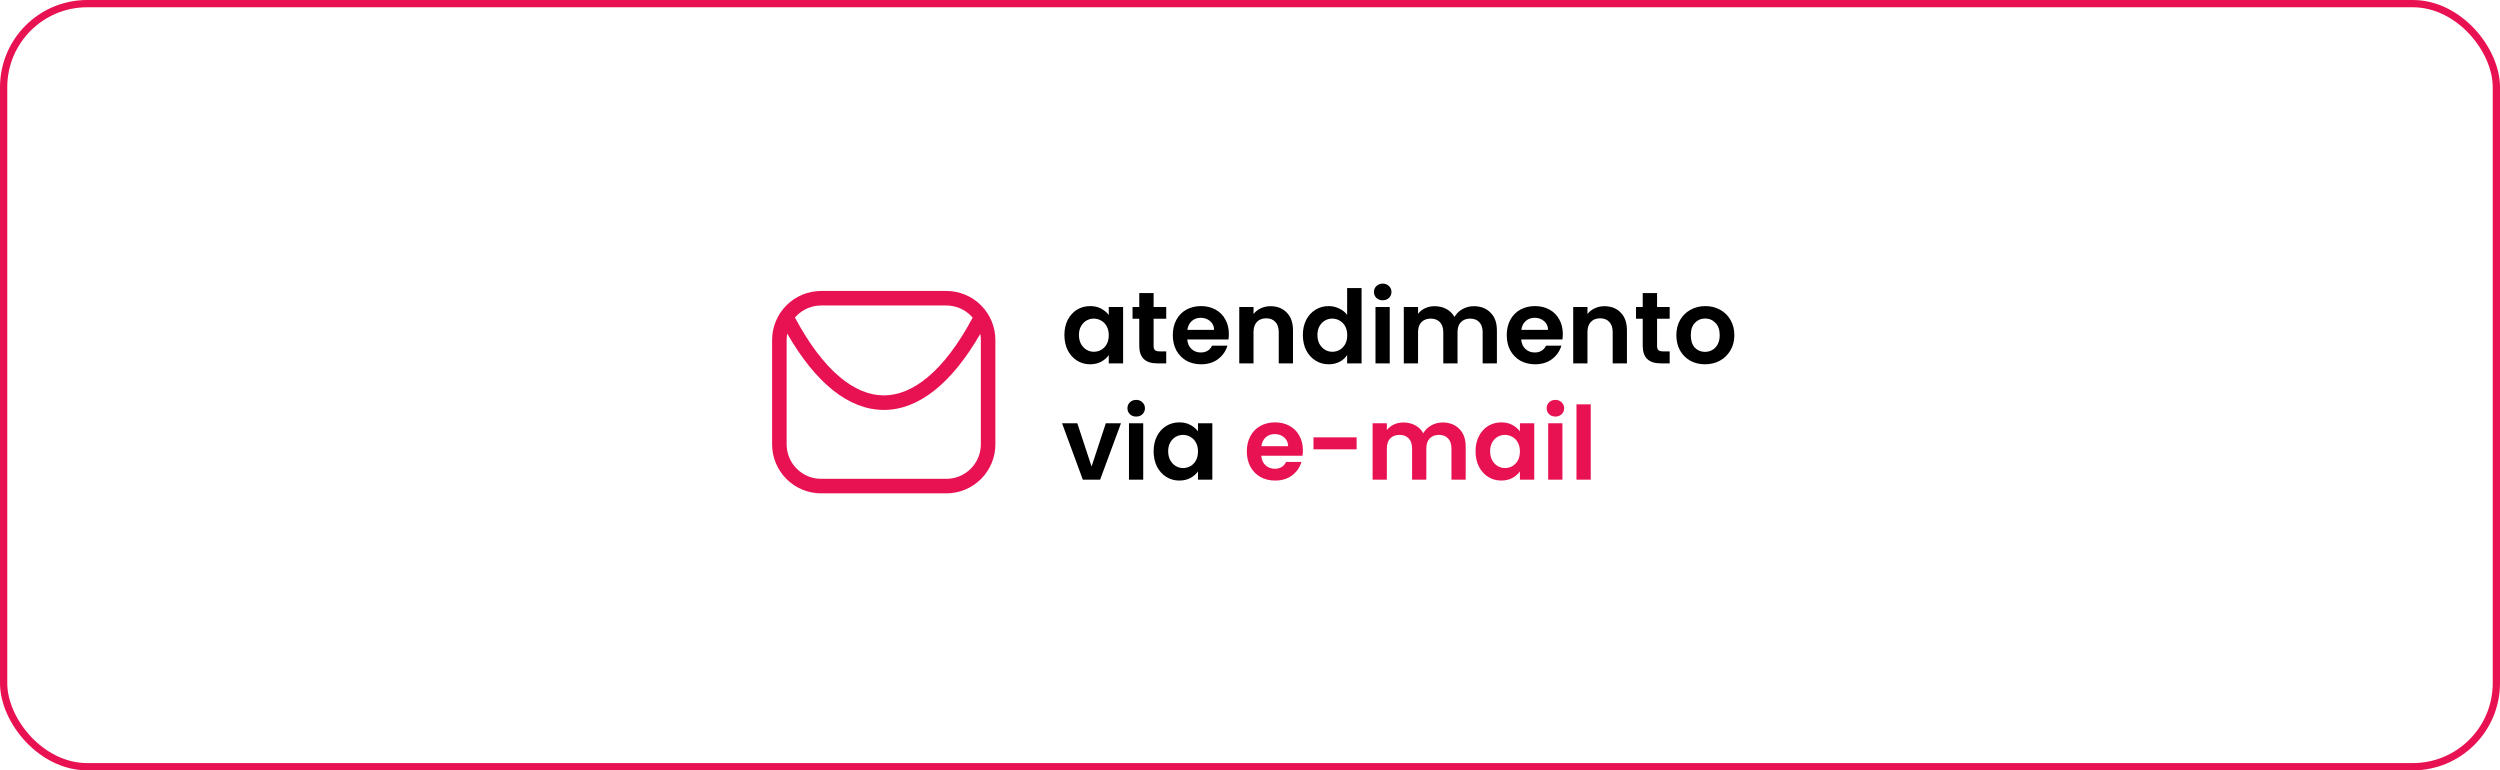 <svg width="344" height="106" viewBox="0 0 344 106" fill="none" xmlns="http://www.w3.org/2000/svg">
<rect x="0.5" y="0.5" width="343" height="105" rx="11.5" stroke="#E81252"/>
<path d="M146.462 46.094C146.462 45.31 146.616 44.615 146.924 44.008C147.241 43.401 147.666 42.935 148.198 42.608C148.739 42.281 149.341 42.118 150.004 42.118C150.583 42.118 151.087 42.235 151.516 42.468C151.955 42.701 152.305 42.995 152.566 43.35V42.244H154.54V50H152.566V48.866C152.314 49.23 151.964 49.533 151.516 49.776C151.077 50.009 150.569 50.126 149.99 50.126C149.337 50.126 148.739 49.958 148.198 49.622C147.666 49.286 147.241 48.815 146.924 48.208C146.616 47.592 146.462 46.887 146.462 46.094ZM152.566 46.122C152.566 45.646 152.473 45.24 152.286 44.904C152.099 44.559 151.847 44.297 151.53 44.12C151.213 43.933 150.872 43.84 150.508 43.84C150.144 43.84 149.808 43.929 149.5 44.106C149.192 44.283 148.94 44.545 148.744 44.89C148.557 45.226 148.464 45.627 148.464 46.094C148.464 46.561 148.557 46.971 148.744 47.326C148.94 47.671 149.192 47.937 149.5 48.124C149.817 48.311 150.153 48.404 150.508 48.404C150.872 48.404 151.213 48.315 151.53 48.138C151.847 47.951 152.099 47.69 152.286 47.354C152.473 47.009 152.566 46.598 152.566 46.122ZM158.736 43.854V47.606C158.736 47.867 158.797 48.059 158.918 48.18C159.049 48.292 159.264 48.348 159.562 48.348H160.472V50H159.24C157.588 50 156.762 49.197 156.762 47.592V43.854H155.838V42.244H156.762V40.326H158.736V42.244H160.472V43.854H158.736ZM169.092 45.954C169.092 46.234 169.073 46.486 169.036 46.71H163.366C163.413 47.27 163.609 47.709 163.954 48.026C164.299 48.343 164.724 48.502 165.228 48.502C165.956 48.502 166.474 48.189 166.782 47.564H168.896C168.672 48.311 168.243 48.927 167.608 49.412C166.973 49.888 166.194 50.126 165.27 50.126C164.523 50.126 163.851 49.963 163.254 49.636C162.666 49.3 162.204 48.829 161.868 48.222C161.541 47.615 161.378 46.915 161.378 46.122C161.378 45.319 161.541 44.615 161.868 44.008C162.195 43.401 162.652 42.935 163.24 42.608C163.828 42.281 164.505 42.118 165.27 42.118C166.007 42.118 166.665 42.277 167.244 42.594C167.832 42.911 168.285 43.364 168.602 43.952C168.929 44.531 169.092 45.198 169.092 45.954ZM167.062 45.394C167.053 44.89 166.871 44.489 166.516 44.19C166.161 43.882 165.727 43.728 165.214 43.728C164.729 43.728 164.318 43.877 163.982 44.176C163.655 44.465 163.455 44.871 163.38 45.394H167.062ZM174.821 42.132C175.745 42.132 176.491 42.426 177.061 43.014C177.63 43.593 177.915 44.405 177.915 45.45V50H175.955V45.716C175.955 45.1 175.801 44.629 175.493 44.302C175.185 43.966 174.765 43.798 174.233 43.798C173.691 43.798 173.262 43.966 172.945 44.302C172.637 44.629 172.483 45.1 172.483 45.716V50H170.523V42.244H172.483V43.21C172.744 42.874 173.075 42.613 173.477 42.426C173.887 42.23 174.335 42.132 174.821 42.132ZM179.274 46.094C179.274 45.31 179.428 44.615 179.736 44.008C180.054 43.401 180.483 42.935 181.025 42.608C181.566 42.281 182.168 42.118 182.831 42.118C183.335 42.118 183.815 42.23 184.273 42.454C184.73 42.669 185.094 42.958 185.365 43.322V39.64H187.353V50H185.365V48.852C185.122 49.235 184.781 49.543 184.343 49.776C183.904 50.009 183.395 50.126 182.817 50.126C182.163 50.126 181.566 49.958 181.025 49.622C180.483 49.286 180.054 48.815 179.736 48.208C179.428 47.592 179.274 46.887 179.274 46.094ZM185.379 46.122C185.379 45.646 185.285 45.24 185.099 44.904C184.912 44.559 184.66 44.297 184.343 44.12C184.025 43.933 183.685 43.84 183.321 43.84C182.957 43.84 182.621 43.929 182.312 44.106C182.005 44.283 181.753 44.545 181.557 44.89C181.37 45.226 181.277 45.627 181.277 46.094C181.277 46.561 181.37 46.971 181.557 47.326C181.753 47.671 182.005 47.937 182.312 48.124C182.63 48.311 182.966 48.404 183.321 48.404C183.685 48.404 184.025 48.315 184.343 48.138C184.66 47.951 184.912 47.69 185.099 47.354C185.285 47.009 185.379 46.598 185.379 46.122ZM190.261 41.32C189.915 41.32 189.626 41.213 189.393 40.998C189.169 40.774 189.057 40.499 189.057 40.172C189.057 39.845 189.169 39.575 189.393 39.36C189.626 39.136 189.915 39.024 190.261 39.024C190.606 39.024 190.891 39.136 191.115 39.36C191.348 39.575 191.465 39.845 191.465 40.172C191.465 40.499 191.348 40.774 191.115 40.998C190.891 41.213 190.606 41.32 190.261 41.32ZM191.227 42.244V50H189.267V42.244H191.227ZM202.795 42.132C203.747 42.132 204.513 42.426 205.091 43.014C205.679 43.593 205.973 44.405 205.973 45.45V50H204.013V45.716C204.013 45.109 203.859 44.647 203.551 44.33C203.243 44.003 202.823 43.84 202.291 43.84C201.759 43.84 201.335 44.003 201.017 44.33C200.709 44.647 200.555 45.109 200.555 45.716V50H198.595V45.716C198.595 45.109 198.441 44.647 198.133 44.33C197.825 44.003 197.405 43.84 196.873 43.84C196.332 43.84 195.903 44.003 195.585 44.33C195.277 44.647 195.123 45.109 195.123 45.716V50H193.163V42.244H195.123V43.182C195.375 42.855 195.697 42.599 196.089 42.412C196.491 42.225 196.929 42.132 197.405 42.132C198.012 42.132 198.553 42.263 199.029 42.524C199.505 42.776 199.874 43.14 200.135 43.616C200.387 43.168 200.751 42.809 201.227 42.538C201.713 42.267 202.235 42.132 202.795 42.132ZM215.043 45.954C215.043 46.234 215.025 46.486 214.987 46.71H209.317C209.364 47.27 209.56 47.709 209.905 48.026C210.251 48.343 210.675 48.502 211.179 48.502C211.907 48.502 212.425 48.189 212.733 47.564H214.847C214.623 48.311 214.194 48.927 213.559 49.412C212.925 49.888 212.145 50.126 211.221 50.126C210.475 50.126 209.803 49.963 209.205 49.636C208.617 49.3 208.155 48.829 207.819 48.222C207.493 47.615 207.329 46.915 207.329 46.122C207.329 45.319 207.493 44.615 207.819 44.008C208.146 43.401 208.603 42.935 209.191 42.608C209.779 42.281 210.456 42.118 211.221 42.118C211.959 42.118 212.617 42.277 213.195 42.594C213.783 42.911 214.236 43.364 214.553 43.952C214.88 44.531 215.043 45.198 215.043 45.954ZM213.013 45.394C213.004 44.89 212.822 44.489 212.467 44.19C212.113 43.882 211.679 43.728 211.165 43.728C210.68 43.728 210.269 43.877 209.933 44.176C209.607 44.465 209.406 44.871 209.331 45.394H213.013ZM220.772 42.132C221.696 42.132 222.442 42.426 223.012 43.014C223.581 43.593 223.866 44.405 223.866 45.45V50H221.906V45.716C221.906 45.1 221.752 44.629 221.444 44.302C221.136 43.966 220.716 43.798 220.184 43.798C219.642 43.798 219.213 43.966 218.896 44.302C218.588 44.629 218.434 45.1 218.434 45.716V50H216.474V42.244H218.434V43.21C218.695 42.874 219.026 42.613 219.428 42.426C219.838 42.23 220.286 42.132 220.772 42.132ZM228.012 43.854V47.606C228.012 47.867 228.072 48.059 228.194 48.18C228.324 48.292 228.539 48.348 228.838 48.348H229.748V50H228.516C226.864 50 226.038 49.197 226.038 47.592V43.854H225.114V42.244H226.038V40.326H228.012V42.244H229.748V43.854H228.012ZM234.601 50.126C233.855 50.126 233.183 49.963 232.585 49.636C231.988 49.3 231.517 48.829 231.171 48.222C230.835 47.615 230.667 46.915 230.667 46.122C230.667 45.329 230.84 44.629 231.185 44.022C231.54 43.415 232.021 42.949 232.627 42.622C233.234 42.286 233.911 42.118 234.657 42.118C235.404 42.118 236.081 42.286 236.687 42.622C237.294 42.949 237.77 43.415 238.115 44.022C238.47 44.629 238.647 45.329 238.647 46.122C238.647 46.915 238.465 47.615 238.101 48.222C237.747 48.829 237.261 49.3 236.645 49.636C236.039 49.963 235.357 50.126 234.601 50.126ZM234.601 48.418C234.956 48.418 235.287 48.334 235.595 48.166C235.913 47.989 236.165 47.727 236.351 47.382C236.538 47.037 236.631 46.617 236.631 46.122C236.631 45.385 236.435 44.82 236.043 44.428C235.661 44.027 235.189 43.826 234.629 43.826C234.069 43.826 233.598 44.027 233.215 44.428C232.842 44.82 232.655 45.385 232.655 46.122C232.655 46.859 232.837 47.429 233.201 47.83C233.575 48.222 234.041 48.418 234.601 48.418ZM150.2 64.194L152.16 58.244H154.246L151.376 66H148.996L146.14 58.244H148.24L150.2 64.194ZM156.341 57.32C155.996 57.32 155.706 57.213 155.473 56.998C155.249 56.774 155.137 56.499 155.137 56.172C155.137 55.845 155.249 55.575 155.473 55.36C155.706 55.136 155.996 55.024 156.341 55.024C156.686 55.024 156.971 55.136 157.195 55.36C157.428 55.575 157.545 55.845 157.545 56.172C157.545 56.499 157.428 56.774 157.195 56.998C156.971 57.213 156.686 57.32 156.341 57.32ZM157.307 58.244V66H155.347V58.244H157.307ZM158.739 62.094C158.739 61.31 158.893 60.615 159.201 60.008C159.519 59.401 159.943 58.935 160.475 58.608C161.017 58.281 161.619 58.118 162.281 58.118C162.86 58.118 163.364 58.235 163.793 58.468C164.232 58.701 164.582 58.995 164.843 59.35V58.244H166.817V66H164.843V64.866C164.591 65.23 164.241 65.533 163.793 65.776C163.355 66.009 162.846 66.126 162.267 66.126C161.614 66.126 161.017 65.958 160.475 65.622C159.943 65.286 159.519 64.815 159.201 64.208C158.893 63.592 158.739 62.887 158.739 62.094ZM164.843 62.122C164.843 61.646 164.75 61.24 164.563 60.904C164.377 60.559 164.125 60.297 163.807 60.12C163.49 59.933 163.149 59.84 162.785 59.84C162.421 59.84 162.085 59.929 161.777 60.106C161.469 60.283 161.217 60.545 161.021 60.89C160.835 61.226 160.741 61.627 160.741 62.094C160.741 62.561 160.835 62.971 161.021 63.326C161.217 63.671 161.469 63.937 161.777 64.124C162.095 64.311 162.431 64.404 162.785 64.404C163.149 64.404 163.49 64.315 163.807 64.138C164.125 63.951 164.377 63.69 164.563 63.354C164.75 63.009 164.843 62.598 164.843 62.122Z" fill="black"/>
<path d="M179.278 61.954C179.278 62.234 179.259 62.486 179.222 62.71H173.552C173.598 63.27 173.794 63.709 174.14 64.026C174.485 64.343 174.91 64.502 175.414 64.502C176.142 64.502 176.66 64.189 176.968 63.564H179.082C178.858 64.311 178.428 64.927 177.794 65.412C177.159 65.888 176.38 66.126 175.456 66.126C174.709 66.126 174.037 65.963 173.44 65.636C172.852 65.3 172.39 64.829 172.054 64.222C171.727 63.615 171.564 62.915 171.564 62.122C171.564 61.319 171.727 60.615 172.054 60.008C172.38 59.401 172.838 58.935 173.426 58.608C174.014 58.281 174.69 58.118 175.456 58.118C176.193 58.118 176.851 58.277 177.43 58.594C178.018 58.911 178.47 59.364 178.788 59.952C179.114 60.531 179.278 61.198 179.278 61.954ZM177.248 61.394C177.238 60.89 177.056 60.489 176.702 60.19C176.347 59.882 175.913 59.728 175.4 59.728C174.914 59.728 174.504 59.877 174.168 60.176C173.841 60.465 173.64 60.871 173.566 61.394H177.248ZM186.672 60.176V61.828H180.736V60.176H186.672ZM198.502 58.132C199.454 58.132 200.22 58.426 200.798 59.014C201.386 59.593 201.68 60.405 201.68 61.45V66H199.72V61.716C199.72 61.109 199.566 60.647 199.258 60.33C198.95 60.003 198.53 59.84 197.998 59.84C197.466 59.84 197.042 60.003 196.724 60.33C196.416 60.647 196.262 61.109 196.262 61.716V66H194.302V61.716C194.302 61.109 194.148 60.647 193.84 60.33C193.532 60.003 193.112 59.84 192.58 59.84C192.039 59.84 191.61 60.003 191.292 60.33C190.984 60.647 190.83 61.109 190.83 61.716V66H188.87V58.244H190.83V59.182C191.082 58.855 191.404 58.599 191.796 58.412C192.198 58.225 192.636 58.132 193.112 58.132C193.719 58.132 194.26 58.263 194.736 58.524C195.212 58.776 195.581 59.14 195.842 59.616C196.094 59.168 196.458 58.809 196.934 58.538C197.42 58.267 197.942 58.132 198.502 58.132ZM203.036 62.094C203.036 61.31 203.19 60.615 203.498 60.008C203.816 59.401 204.24 58.935 204.772 58.608C205.314 58.281 205.916 58.118 206.578 58.118C207.157 58.118 207.661 58.235 208.09 58.468C208.529 58.701 208.879 58.995 209.14 59.35V58.244H211.114V66H209.14V64.866C208.888 65.23 208.538 65.533 208.09 65.776C207.652 66.009 207.143 66.126 206.564 66.126C205.911 66.126 205.314 65.958 204.772 65.622C204.24 65.286 203.816 64.815 203.498 64.208C203.19 63.592 203.036 62.887 203.036 62.094ZM209.14 62.122C209.14 61.646 209.047 61.24 208.86 60.904C208.674 60.559 208.422 60.297 208.104 60.12C207.787 59.933 207.446 59.84 207.082 59.84C206.718 59.84 206.382 59.929 206.074 60.106C205.766 60.283 205.514 60.545 205.318 60.89C205.132 61.226 205.038 61.627 205.038 62.094C205.038 62.561 205.132 62.971 205.318 63.326C205.514 63.671 205.766 63.937 206.074 64.124C206.392 64.311 206.728 64.404 207.082 64.404C207.446 64.404 207.787 64.315 208.104 64.138C208.422 63.951 208.674 63.69 208.86 63.354C209.047 63.009 209.14 62.598 209.14 62.122ZM214.023 57.32C213.677 57.32 213.388 57.213 213.155 56.998C212.931 56.774 212.819 56.499 212.819 56.172C212.819 55.845 212.931 55.575 213.155 55.36C213.388 55.136 213.677 55.024 214.023 55.024C214.368 55.024 214.653 55.136 214.877 55.36C215.11 55.575 215.227 55.845 215.227 56.172C215.227 56.499 215.11 56.774 214.877 56.998C214.653 57.213 214.368 57.32 214.023 57.32ZM214.989 58.244V66H213.029V58.244H214.989ZM218.885 55.64V66H216.925V55.64H218.885Z" fill="#E81252"/>
<path fill-rule="evenodd" clip-rule="evenodd" d="M112.986 40.036C111.197 40.036 109.482 40.746 108.217 42.011L108.217 42.011C106.952 43.276 106.241 44.991 106.241 46.78V61.141C106.241 62.93 106.952 64.645 108.217 65.91L108.217 65.91C109.482 67.175 111.197 67.886 112.986 67.886H130.219C132.008 67.886 133.723 67.175 134.988 65.91C136.253 64.645 136.964 62.93 136.964 61.141V46.78C136.964 44.991 136.253 43.276 134.988 42.011C133.723 40.746 132.008 40.036 130.219 40.036H112.986ZM109.631 43.425L109.631 43.425C109.545 43.511 109.462 43.6 109.384 43.692C113.345 51.109 117.646 54.404 121.616 54.406C125.582 54.407 129.879 51.122 133.837 43.711C133.754 43.612 133.666 43.517 133.574 43.425L133.574 43.425C132.684 42.535 131.478 42.036 130.219 42.036H112.986C111.728 42.036 110.521 42.535 109.631 43.425ZM134.888 45.939C131.001 52.688 126.455 56.407 121.615 56.406C116.768 56.404 112.214 52.669 108.323 45.904C108.269 46.191 108.241 46.484 108.241 46.78V61.141C108.241 62.4 108.741 63.606 109.631 64.496C110.521 65.386 111.728 65.886 112.986 65.886H130.219C131.478 65.886 132.684 65.386 133.574 64.496C134.464 63.606 134.964 62.4 134.964 61.141V46.78C134.964 46.496 134.938 46.215 134.888 45.939Z" fill="#E81252"/>
</svg>
